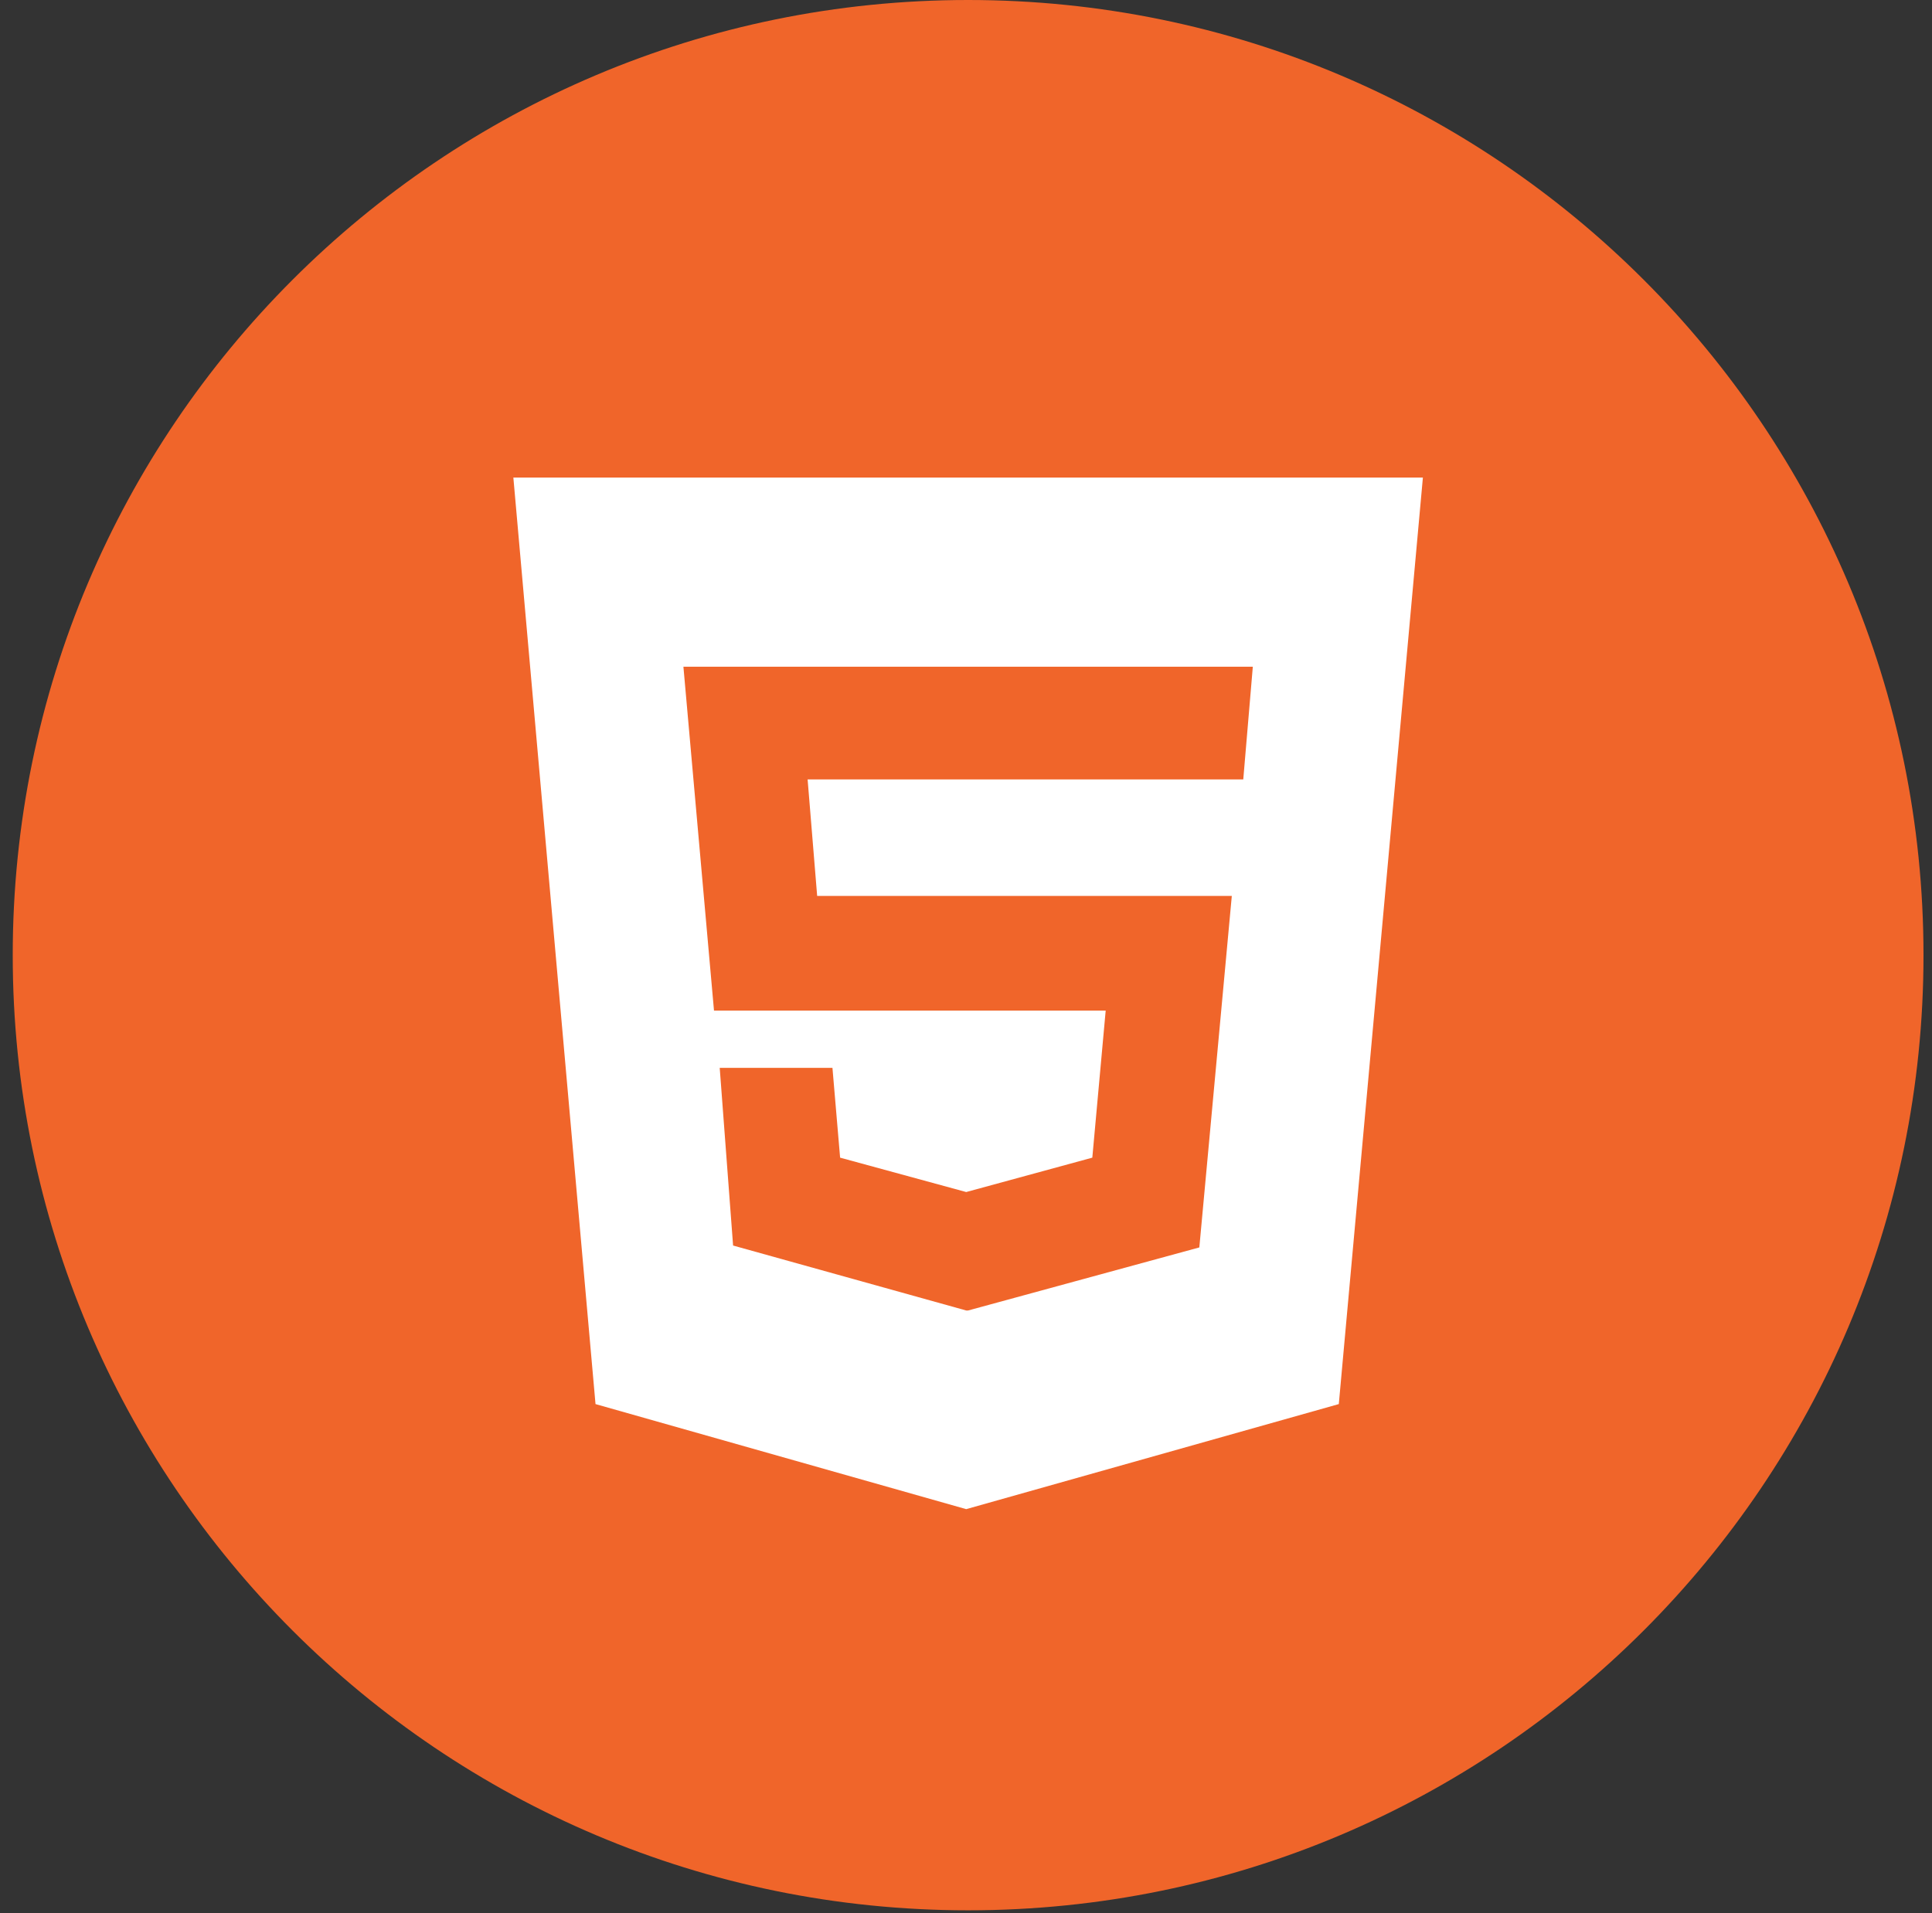 <svg width="105" height="104" viewBox="0 0 105 104" fill="none" xmlns="http://www.w3.org/2000/svg">
<rect x="0" y="0" width="105" height="104" fill="#333333" stroke="none"/>
<path d="M52.615 103.846C81.292 103.846 104.538 80.599 104.538 51.923C104.538 23.247 81.292 0 52.615 0C23.939 0 0.692 23.247 0.692 51.923C0.692 80.599 23.939 103.846 52.615 103.846Z" fill="#F0652A"/>
<path d="M27.9 25.962L32.365 76.327L52.511 82.038L72.761 76.327L77.331 25.962H27.9ZM67.569 42.369H43.892L44.411 48.704H66.946L65.181 67.811L52.615 71.239H52.511L39.842 67.708L39.115 58.05H45.242L45.658 62.931L52.511 64.8L59.365 62.931L60.092 54.935H38.804L37.142 36.242H68.088L67.569 42.369Z" fill="white"/>
</svg>

